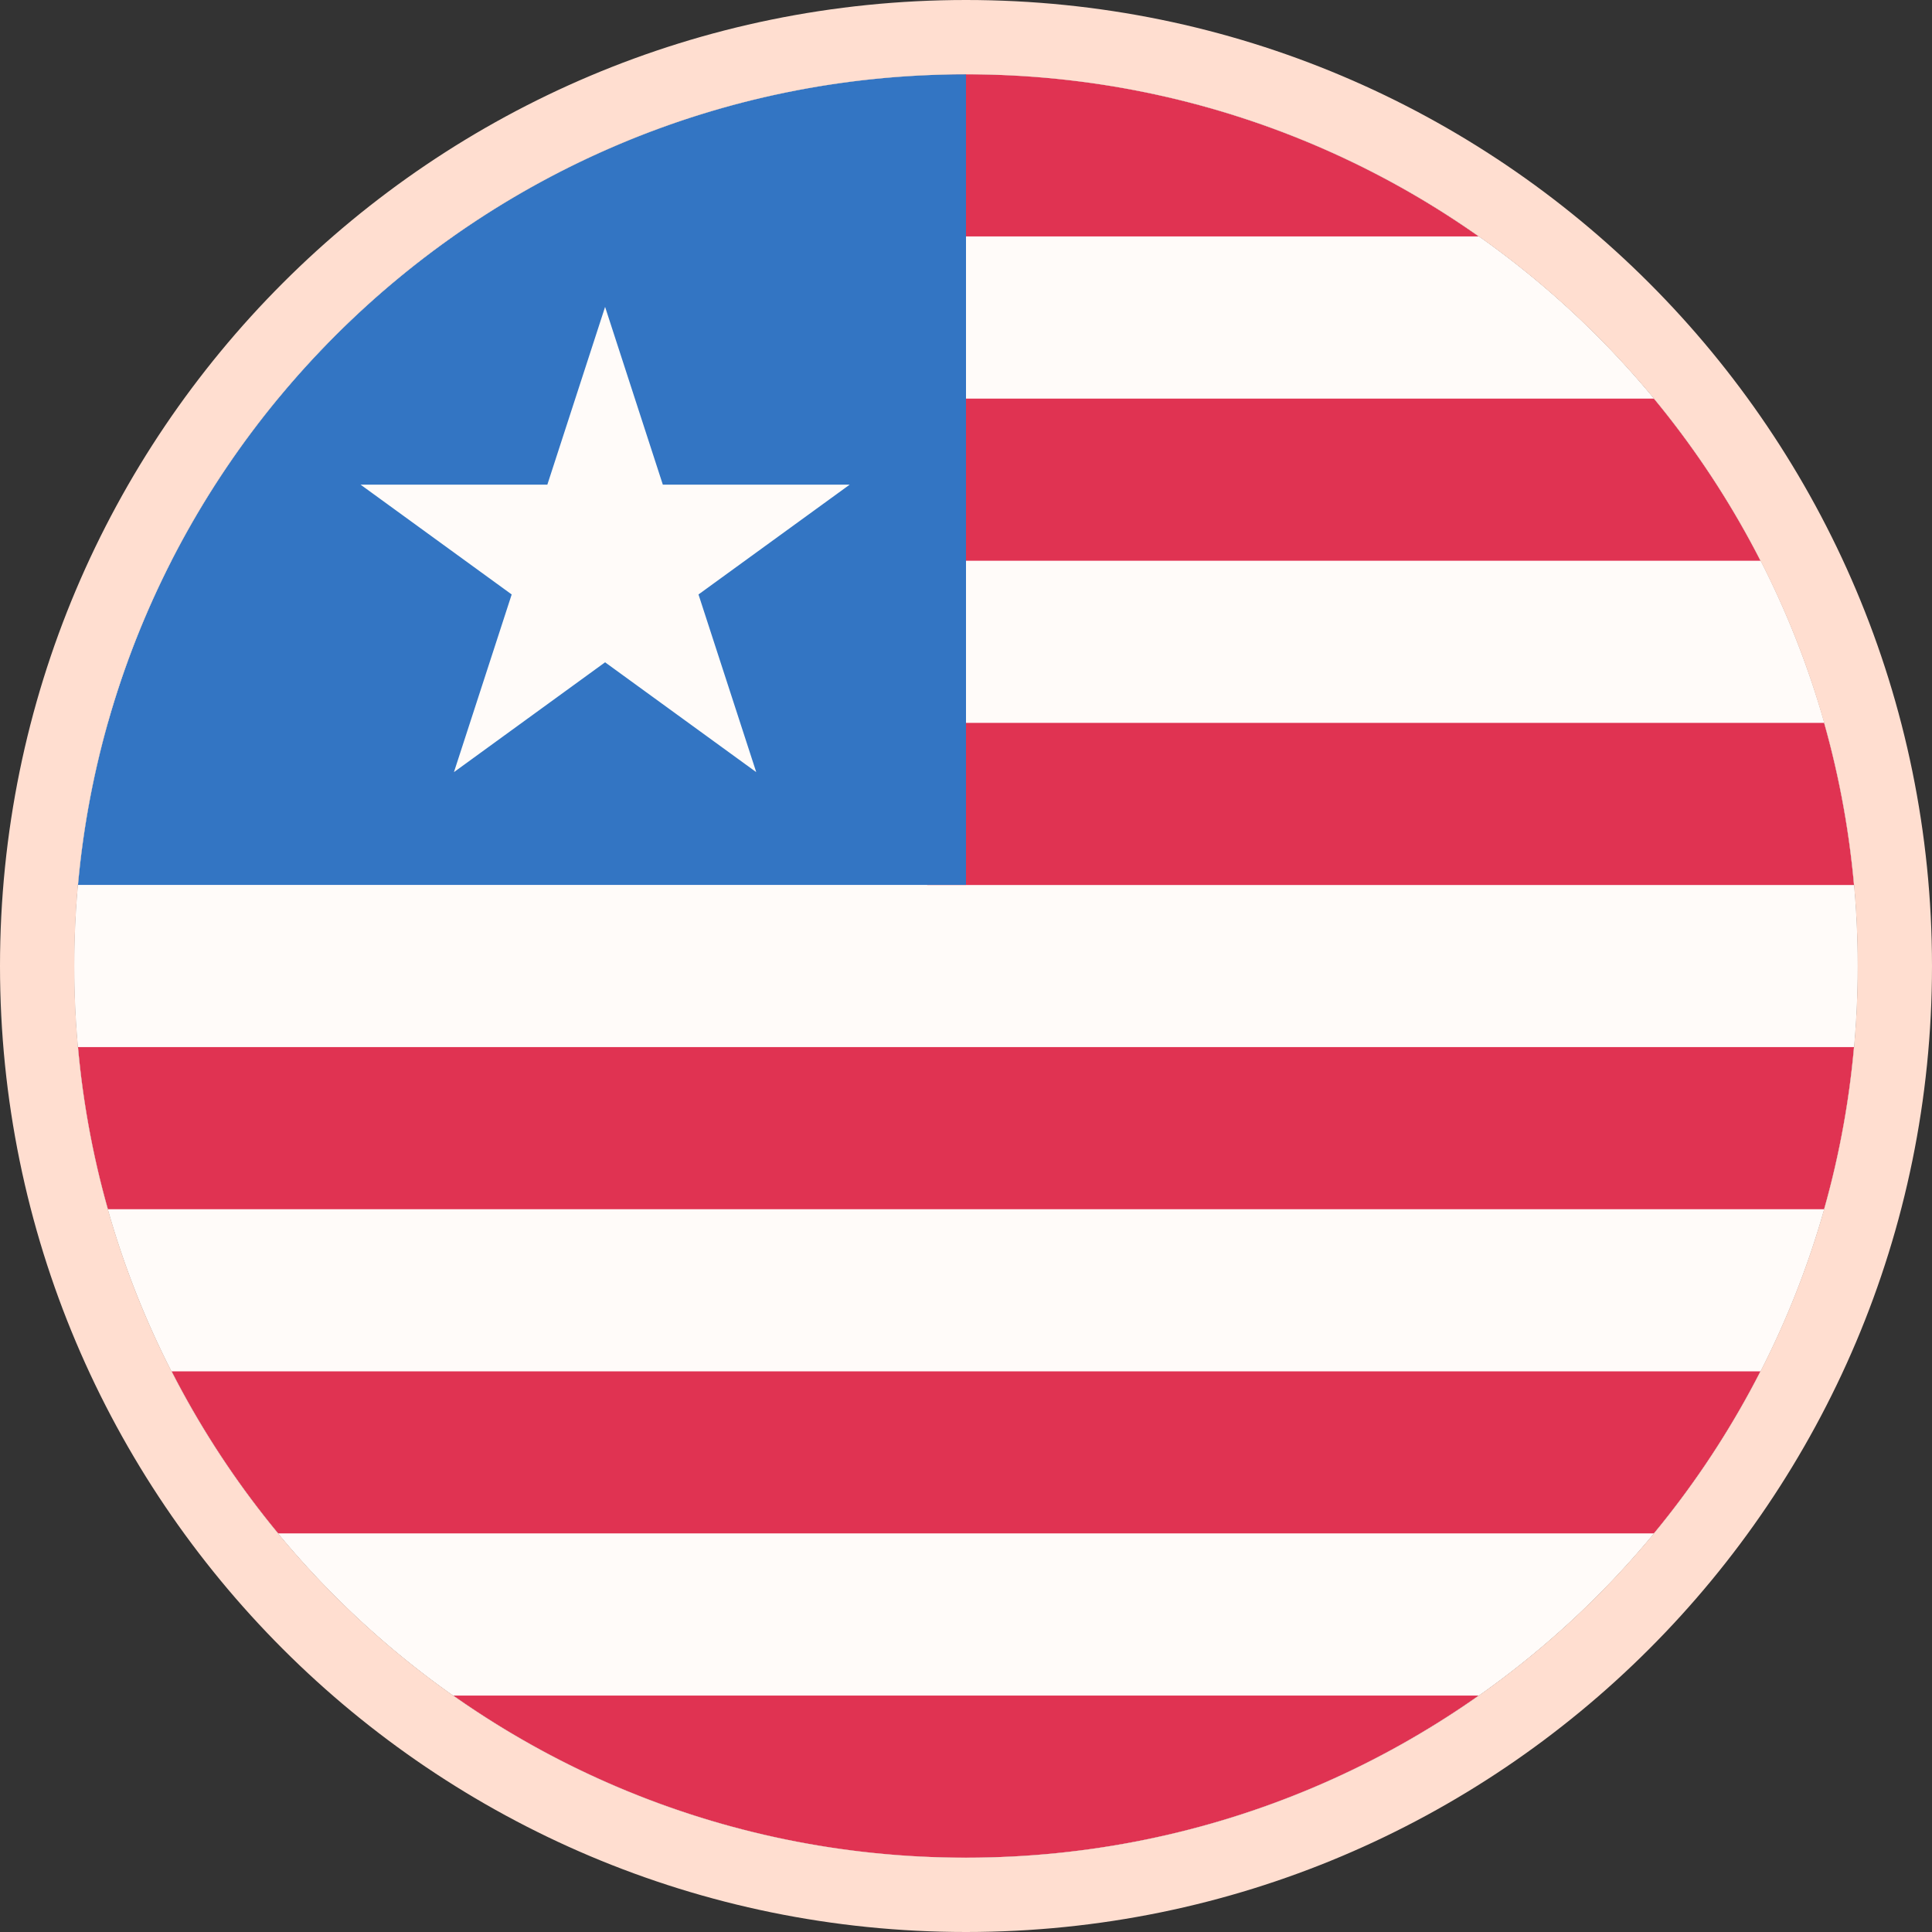 <svg xmlns="http://www.w3.org/2000/svg" width="26" height="26" fill="none" viewBox="0 0 26 26">
  <rect x="0" y="0" width="26" height="26" fill="#333333" stroke="none"/>
  <path fill="#FFFAF7" d="M13 25c6.627 0 12-5.373 12-12S19.627 1 13 1 1 6.373 1 13s5.373 12 12 12Z"/>
  <path fill="#FFFAF7" d="M3.743 5.364h18.514a12.065 12.065 0 0 0-2.356-2.182H6.1c-.88.62-1.673 1.354-2.357 2.182ZM1 13c0 .368.017.732.05 1.091h23.9a12.146 12.146 0 0 0 0-2.182H1.05C1.017 12.27 1 12.632 1 13Zm1.309 5.455h21.383c.353-.691.641-1.421.856-2.182H1.452c.215.76.504 1.49.857 2.182ZM6.1 22.818h13.8c.88-.62 1.673-1.354 2.357-2.182H3.743A12.067 12.067 0 0 0 6.1 22.818ZM1.452 9.727H24.55a12.05 12.05 0 0 0-.857-2.182H2.309a11.922 11.922 0 0 0-.857 2.182Z"/>
  <path fill="#D80027" d="M6.74 3.182H19.9A11.945 11.945 0 0 0 13 1c-1.565 0-4.309.808-6.26 2.182Zm5.739 4.364h11.213c-.4-.781-.881-1.512-1.435-2.182h-9.779v2.182Zm0 4.364H24.95a11.96 11.96 0 0 0-.402-2.182h-12.07v2.181ZM1.452 16.273h23.096c.199-.703.335-1.433.402-2.182H1.05c.067.749.203 1.479.402 2.182Zm2.291 4.363h18.514a12.02 12.02 0 0 0 1.434-2.181H2.31c.399.78.88 1.511 1.434 2.181ZM13 25c2.569 0 4.948-.807 6.9-2.182H6.1A11.945 11.945 0 0 0 13 25Z"/>
  <path fill="#0052B4" d="M1.452 9.727a11.955 11.955 0 0 0-.402 2.182H13V1C7.507 1 2.876 4.69 1.452 9.727Z"/>
  <path fill="#FFFAF7" d="m8.143 4.13.777 2.392h2.515L9.4 8l.777 2.391-2.034-1.478-2.034 1.478L6.886 8 4.852 6.522h2.514l.777-2.392Z"/>
  <path fill="#fff" fill-opacity=".2" stroke="#FFDED0" d="M13 25.5c6.904 0 12.5-5.596 12.5-12.5S19.904.5 13 .5.5 6.096.5 13 6.096 25.5 13 25.5Z"/>
</svg>
